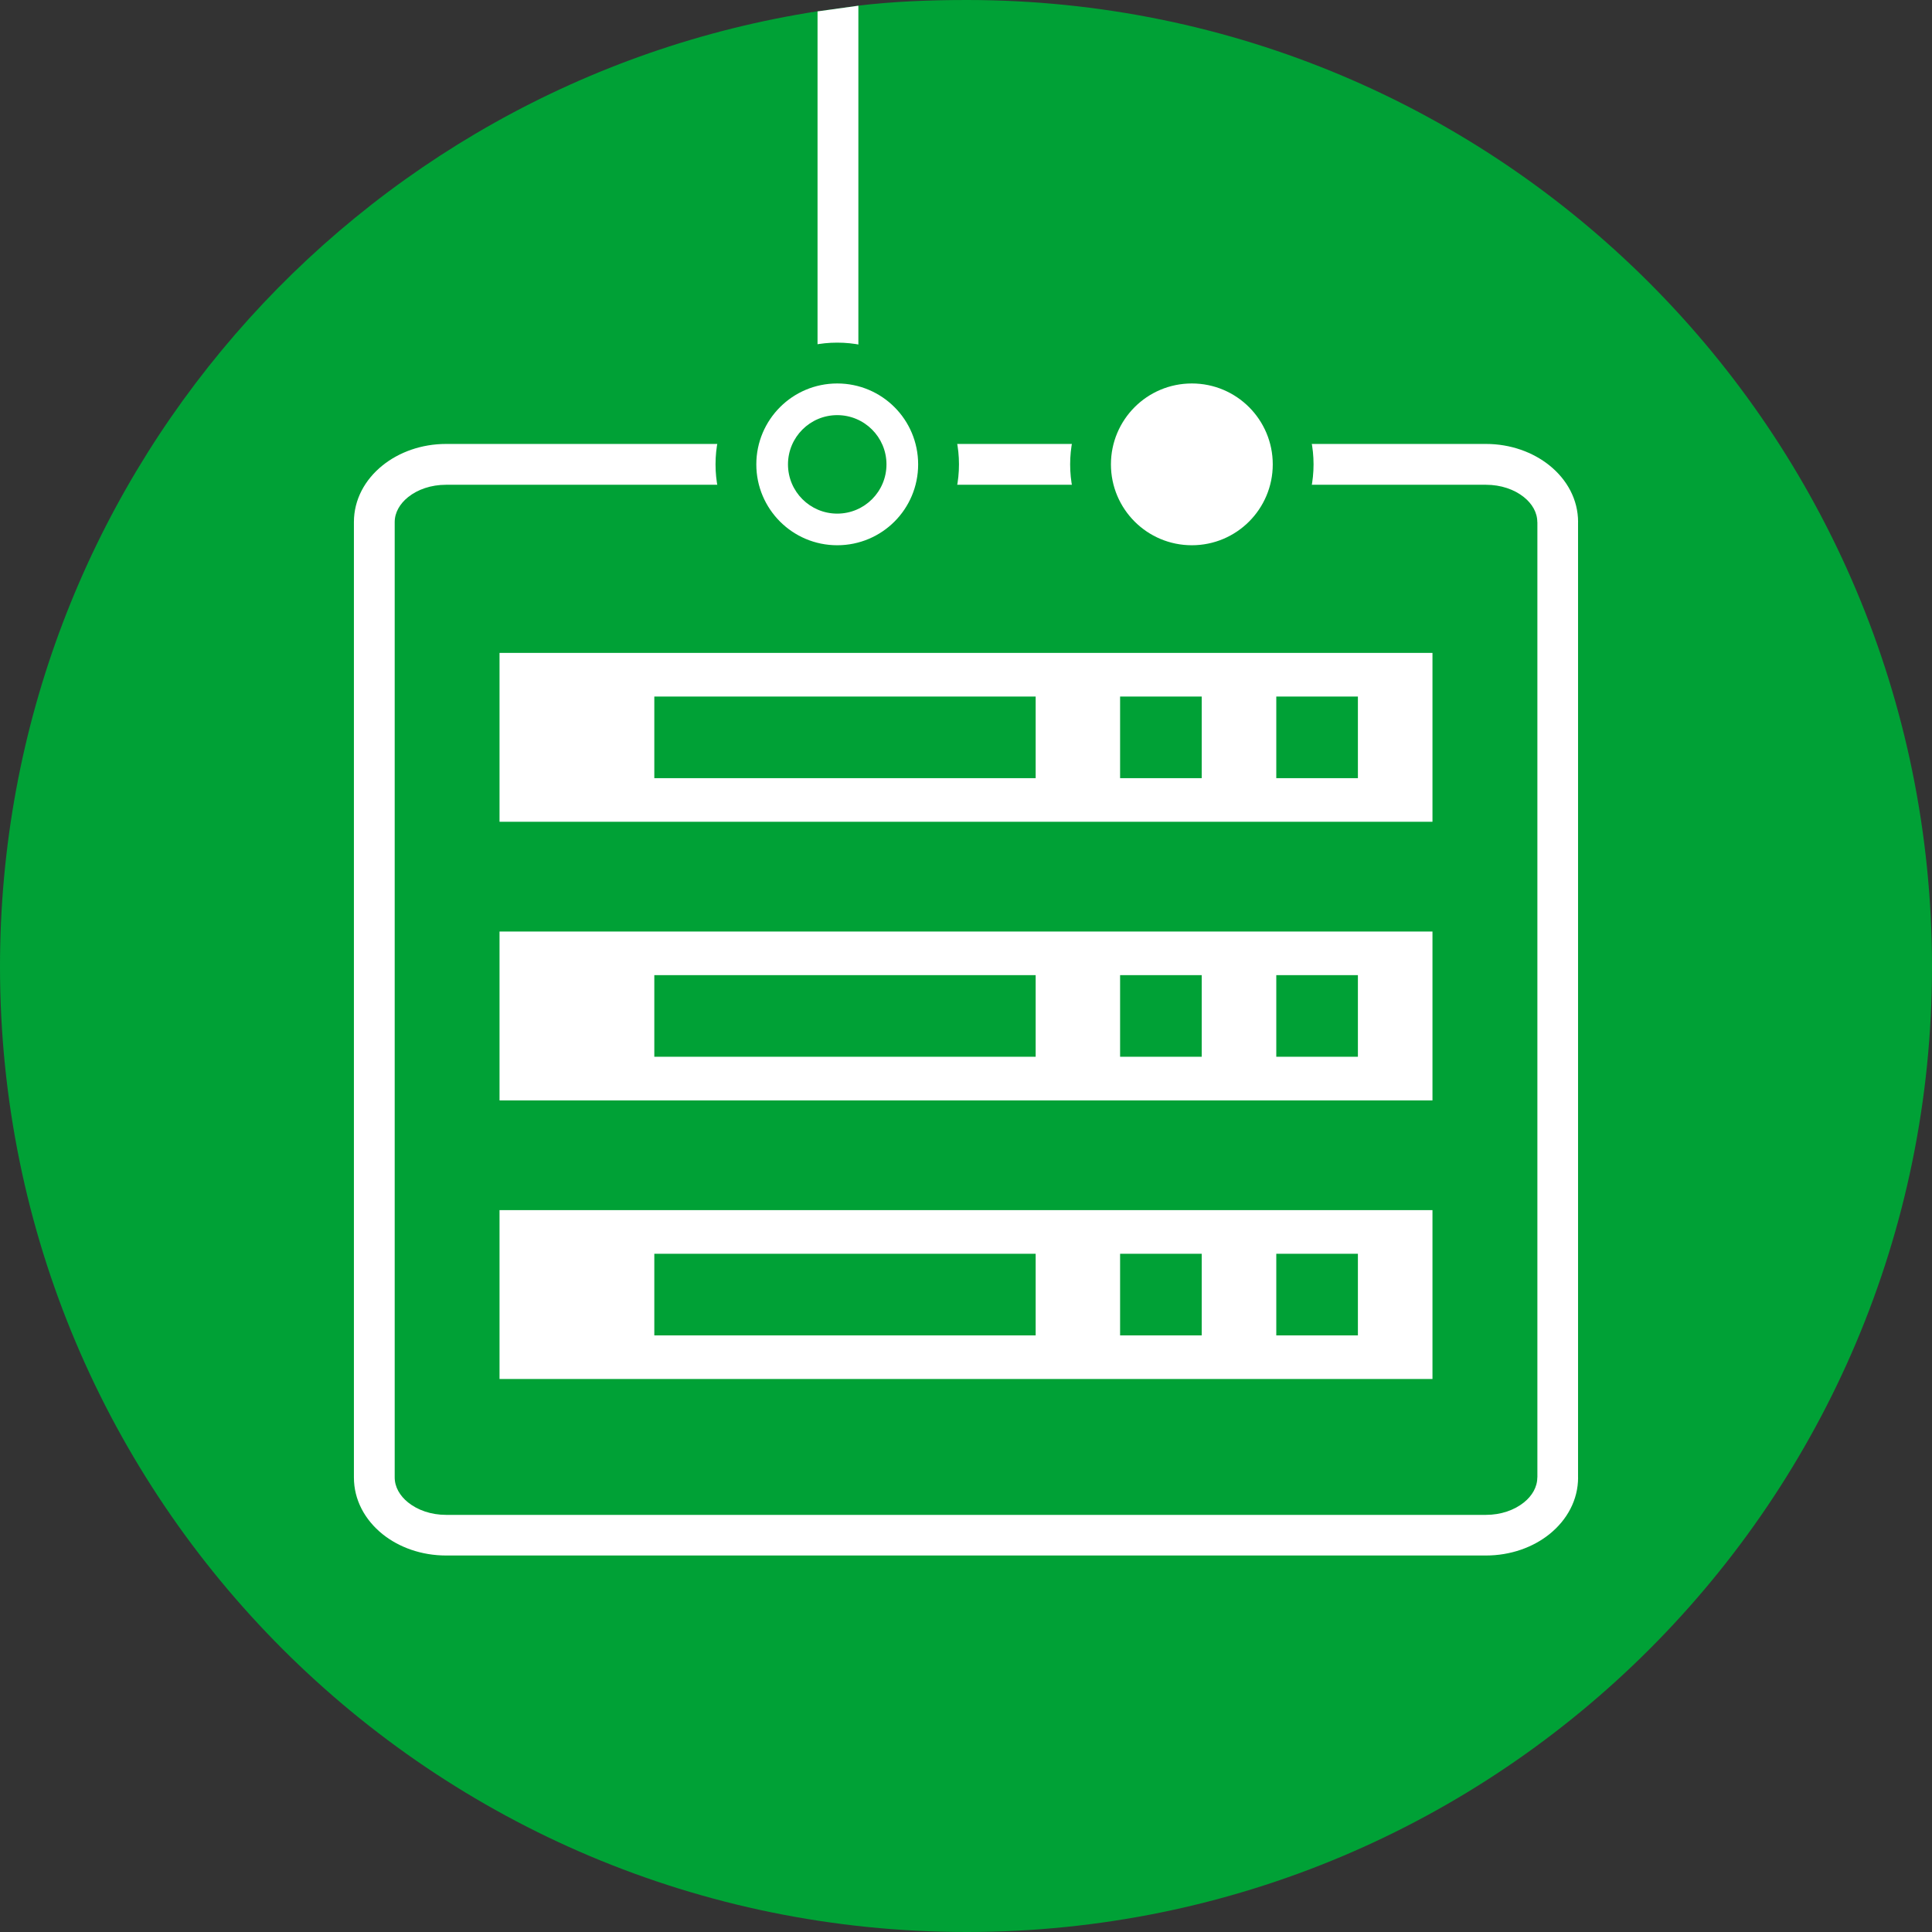<?xml version="1.0" encoding="UTF-8"?>
<!DOCTYPE svg PUBLIC "-//W3C//DTD SVG 1.1//EN" "http://www.w3.org/Graphics/SVG/1.1/DTD/svg11.dtd">
<!-- Creator: CorelDRAW 2019 (64-Bit) -->
<svg xmlns="http://www.w3.org/2000/svg" xml:space="preserve" width="190px" height="190px" version="1.1" style="shape-rendering:geometricPrecision; text-rendering:geometricPrecision; image-rendering:optimizeQuality; fill-rule:evenodd; clip-rule:evenodd"
viewBox="0 0 46.609 46.609"
 xmlns:xlink="http://www.w3.org/1999/xlink"
 xmlns:xodm="http://www.corel.com/coreldraw/odm/2003">
 <rect x="0" y="0" width="46.609" height="46.609" fill="#333333" stroke="none"/>
 <defs>
  <style type="text/css">
   <![CDATA[
    .fil4 {fill:white}
    .fil0 {fill:#00A136}
    .fil2 {fill:white}
    .fil3 {fill:#00A136;fill-rule:nonzero}
    .fil1 {fill:white;fill-rule:nonzero}
   ]]>
  </style>
 </defs>
 <g id="Ebene_x0020_1">
  <path class="fil0" d="M23.322 0c12.865,0 23.287,10.422 23.287,23.322 0,12.865 -10.422,23.287 -23.287,23.287 -12.9,0 -23.322,-10.421 -23.322,-23.287 0,-11.678 8.555,-21.319 19.723,-23.05l0.985 -0.136c0.848,-0.102 1.731,-0.136 2.614,-0.136l0 0z"/>
  <path class="fil1" d="M10.761 10.71l25.087 0c0.592,0 1.134,0.198 1.532,0.518 0.427,0.343 0.691,0.826 0.691,1.366l-0.001 0 0 23.05 0.001 0c0,0.541 -0.264,1.023 -0.691,1.367 -0.396,0.318 -0.938,0.515 -1.532,0.515l0 0.002 0 -0.002 -25.087 0c-0.593,0 -1.136,-0.197 -1.532,-0.515 -0.427,-0.344 -0.691,-0.826 -0.691,-1.367l0 -23.05c0,-0.54 0.264,-1.023 0.691,-1.366 0.398,-0.32 0.94,-0.518 1.532,-0.518zm25.087 0.985l-25.087 0c-0.364,0 -0.687,0.114 -0.916,0.298 -0.2,0.16 -0.323,0.373 -0.323,0.601l0 23.05c0,0.228 0.123,0.442 0.323,0.602 0.23,0.185 0.554,0.3 0.916,0.3l25.087 0 0 -0.002 0 0.002c0.362,0 0.686,-0.115 0.916,-0.3 0.2,-0.16 0.323,-0.374 0.323,-0.602l0.002 0 0 -23.05 -0.002 0c0,-0.228 -0.123,-0.441 -0.323,-0.601 -0.229,-0.184 -0.552,-0.298 -0.916,-0.298z"/>
  <path class="fil2" d="M12.051 19.825l22.507 0 0 -4.074 -22.507 0 0 4.074zm18.739 -1.052l1.969 0 0 -1.969 -1.969 0 0 1.969zm-3.768 0l1.969 0 0 -1.969 -1.969 0 0 1.969zm-11.237 0l9.2 0 0 -1.969 -9.2 0 0 1.969z"/>
  <path class="fil2" d="M12.051 26.547l22.507 0 0 -4.074 -22.507 0 0 4.074zm18.739 -1.053l1.969 0 0 -1.969 -1.969 0 0 1.969zm-3.768 0l1.969 0 0 -1.969 -1.969 0 0 1.969zm-11.237 0l9.2 0 0 -1.969 -9.2 0 0 1.969z"/>
  <path class="fil2" d="M12.051 33.268l22.507 0 0 -4.074 -22.507 0 0 4.074zm18.739 -1.052l1.969 0 0 -1.969 -1.969 0 0 1.969zm-3.768 0l1.969 0 0 -1.969 -1.969 0 0 1.969zm-11.237 0l9.2 0 0 -1.969 -9.2 0 0 1.969z"/>
  <circle class="fil2" cx="28.753" cy="11.203" r="2.076"/>
  <path class="fil3" d="M30.705 11.203c0,-0.539 -0.219,-1.028 -0.572,-1.381 -0.353,-0.353 -0.841,-0.571 -1.38,-0.571 -0.539,0 -1.027,0.218 -1.38,0.571 -0.353,0.353 -0.572,0.842 -0.572,1.381 0,0.539 0.219,1.027 0.572,1.38 0.353,0.353 0.841,0.571 1.38,0.571 0.539,0 1.027,-0.218 1.38,-0.571 0.353,-0.353 0.572,-0.841 0.572,-1.38zm0.124 -2.077c0.532,0.532 0.86,1.266 0.86,2.077 0,0.81 -0.328,1.544 -0.86,2.076 -0.531,0.531 -1.265,0.86 -2.076,0.86 -0.811,0 -1.545,-0.329 -2.076,-0.86 -0.532,-0.532 -0.86,-1.266 -0.86,-2.076 0,-0.811 0.328,-1.545 0.86,-2.077 0.531,-0.531 1.265,-0.86 2.076,-0.86 0.811,0 1.545,0.329 2.076,0.86z"/>
  <circle class="fil2" cx="20.198" cy="11.203" r="2.076"/>
  <path class="fil4" d="M19.557 0.298l0.048 -0.007 -0.048 0.008 0 -0.001zm0.166 -0.023l0.985 -0.137 0 8.567 -0.985 0 0 -8.43z"/>
  <path class="fil3" d="M20.198 9.251c-0.539,0 -1.027,0.218 -1.38,0.571 -0.353,0.353 -0.572,0.842 -0.572,1.381 0,0.539 0.219,1.027 0.572,1.38 0.353,0.353 0.841,0.571 1.38,0.571 0.539,0 1.028,-0.218 1.381,-0.571 0.353,-0.353 0.571,-0.841 0.571,-1.38 0,-0.539 -0.218,-1.028 -0.571,-1.381 -0.353,-0.353 -0.842,-0.571 -1.381,-0.571zm-2.076 -0.125c0.531,-0.531 1.266,-0.86 2.076,-0.86 0.811,0 1.545,0.329 2.077,0.86 0.531,0.532 0.86,1.266 0.86,2.077 0,0.81 -0.329,1.544 -0.86,2.076 -0.532,0.531 -1.266,0.86 -2.077,0.86 -0.81,0 -1.545,-0.329 -2.076,-0.86 -0.531,-0.532 -0.86,-1.266 -0.86,-2.076 0,-0.811 0.329,-1.545 0.86,-2.077z"/>
  <circle class="fil0" cx="20.198" cy="11.203" r="1.188"/>
 </g>
</svg>
